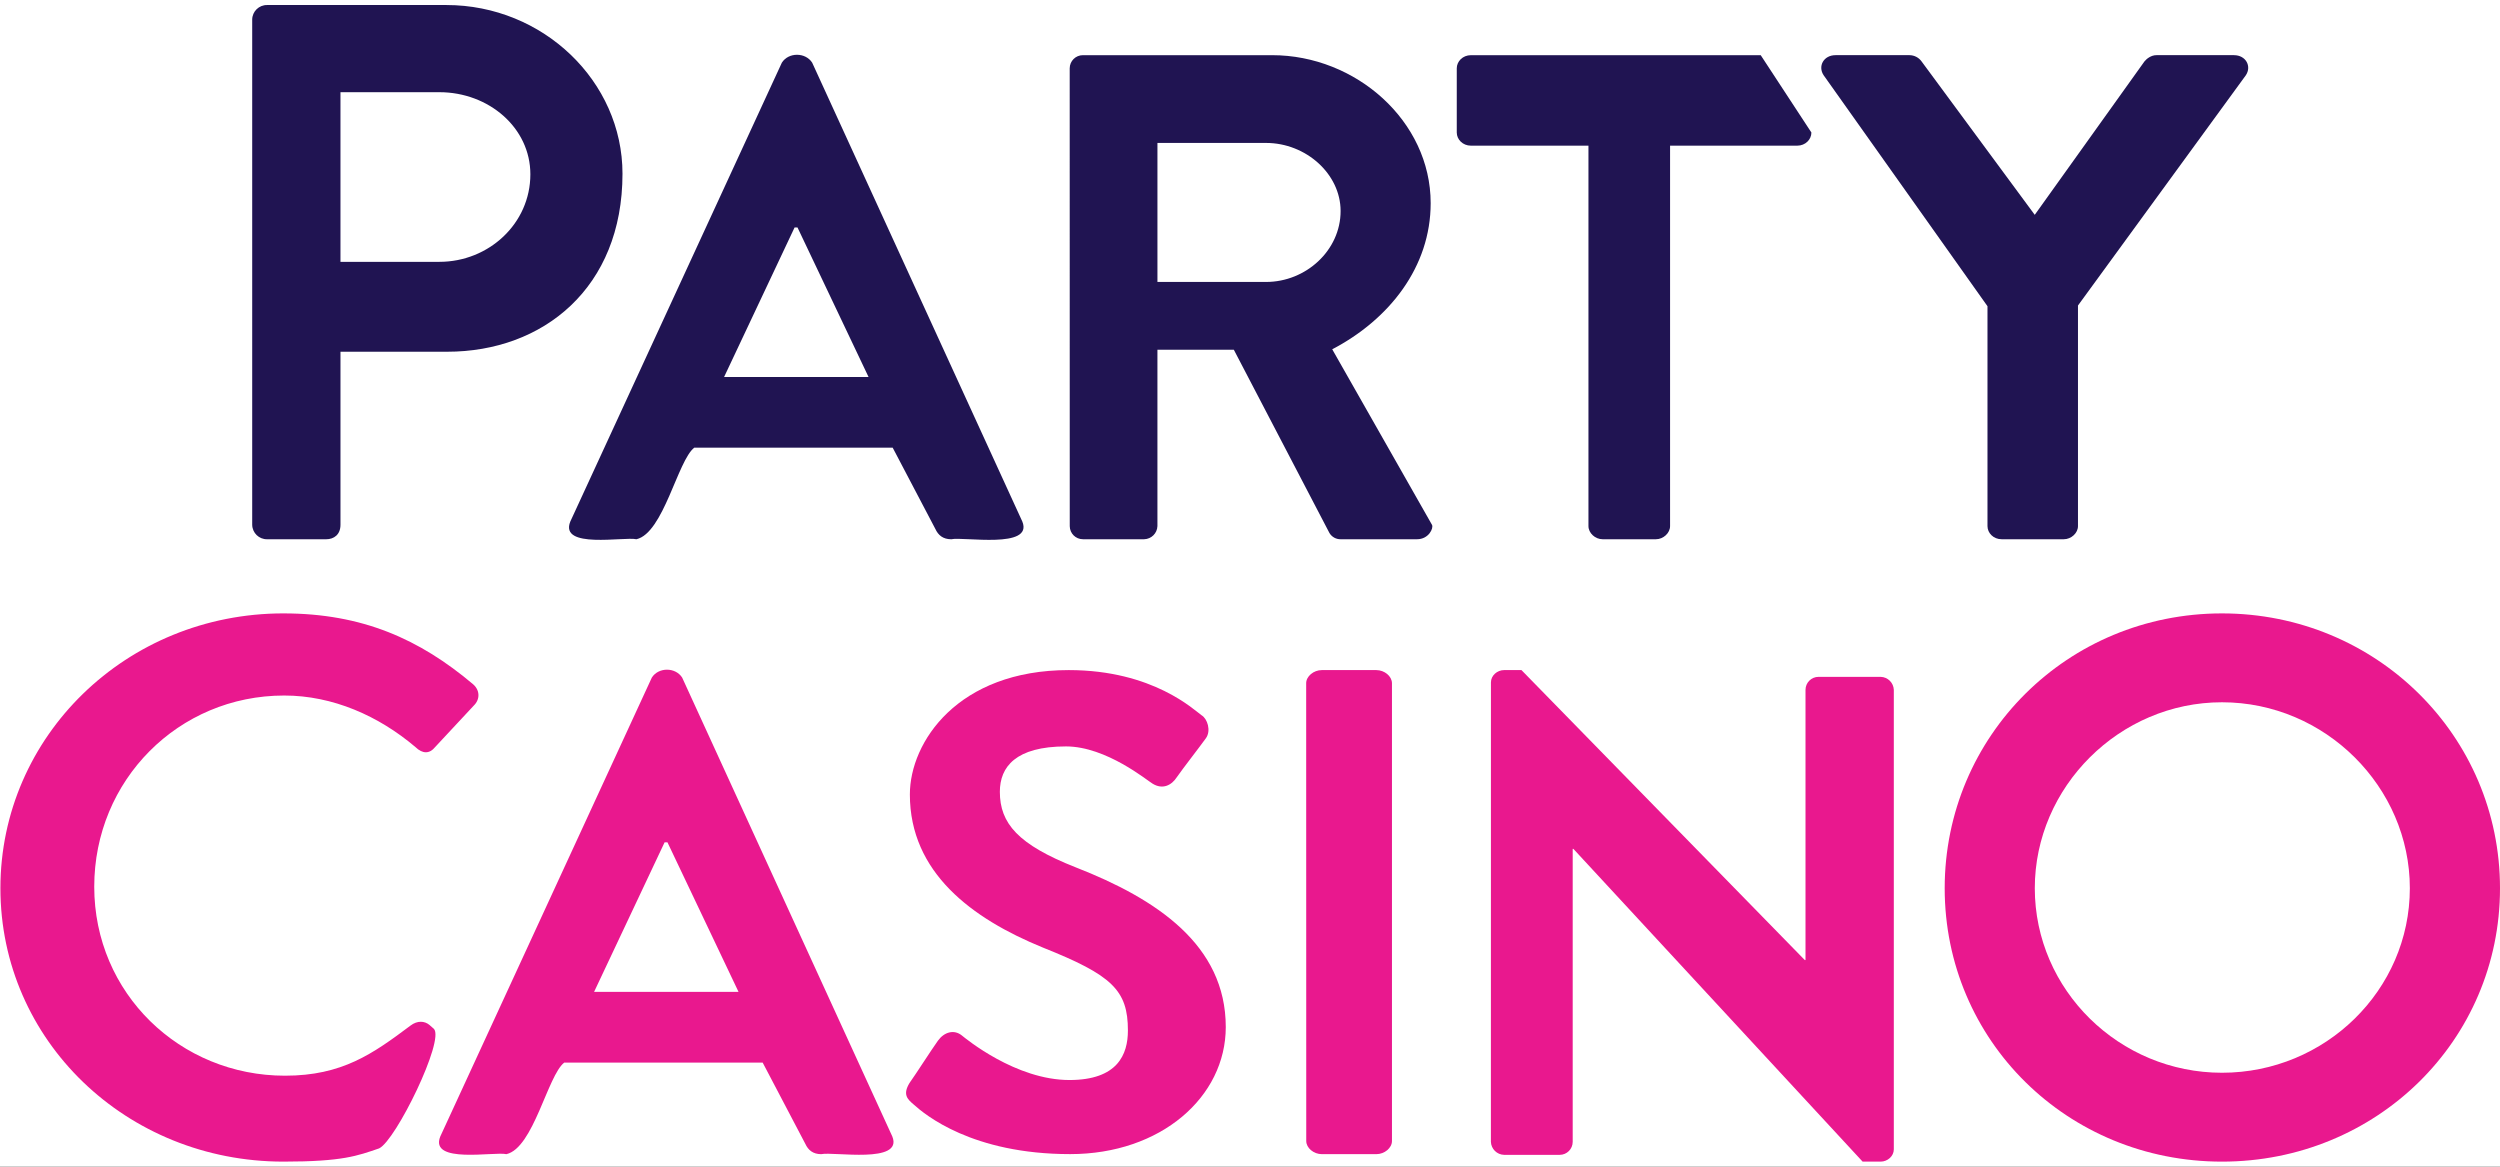 <?xml version="1.0" encoding="UTF-8"?> <svg xmlns="http://www.w3.org/2000/svg" viewBox="0 0 300 140"><rect x="0" y="0" width="300" height="140" fill="#333333" stroke="none"/><defs><style> .cls-1 { fill: #fff; } .cls-2 { fill: #e9188e; } .cls-3 { fill: #201452; } </style></defs><g id="fondo"><rect class="cls-1" x="0" y="0" width="300.001" height="139.997"></rect></g><g id="logos"><g id="Layer_2" data-name="Layer 2"><g id="Layer_1-2" data-name="Layer 1-2"><g id="PartyCasino_logo_alt_invert" data-name="PartyCasino logo alt invert"><path id="PC_p" data-name="PC p" class="cls-3" d="M30.263,2.345c.014-.976.816-1.756,1.792-1.742h0s21.51,0,21.51,0c11.606,0,21.134,9.158,21.134,20.24,0,13.71-9.529,21.364-21.039,21.364h-12.803v20.764c0,1.182-.782,1.739-1.72,1.739h-7.081c-.974.016-1.777-.761-1.792-1.735,0-.001,0-.002,0-.004V2.345ZM52.723,31.421c5.932,0,10.921-4.596,10.921-10.505,0-5.578-4.989-9.852-10.921-9.852h-11.867v20.357h11.867Z"></path><path id="PC_a" data-name="PC a" class="cls-3" d="M68.439,62.582L93.822,7.521c.805-1.267,2.834-1.26,3.639,0l25.217,55.061c1.354,3.328-7.072,1.802-8.529,2.128-.992,0-1.564-.491-1.902-1.229l-5.126-9.762h-23.807c-1.997,1.54-3.688,10.242-6.944,10.991-1.458-.335-9.286,1.209-7.932-2.128ZM104.226,45.239l-8.528-17.947h-.347l-8.461,17.947h17.336Z"></path><path id="PC_r" data-name="PC r" class="cls-3" d="M128.365,8.199c.002-.873.711-1.58,1.584-1.578,0,0,.001,0,.002,0h22.709c10.018,0,19.021,7.883,19.021,17.759,0,7.633-4.942,13.942-11.814,17.534l11.979,21.076c.194.391-.391,1.72-1.809,1.72h-9.166c-.546.006-1.054-.278-1.336-.746l-11.474-21.993h-9.169v21.161c-.032.861-.725,1.55-1.586,1.576h-7.35c-.872.003-1.582-.701-1.586-1.573,0-.001,0-.002,0-.003l-.006-54.934ZM151.934,33.834c4.762,0,8.938-3.775,8.938-8.511,0-4.463-4.176-8.17-8.938-8.17h-13.041v16.68h13.041Z"></path><path id="PC_t" data-name="PC t" class="cls-3" d="M217.368,15.904c0,.829-.715,1.576-1.7,1.576h-15.259v45.653c0,.83-.805,1.576-1.701,1.576h-6.393c-.895,0-1.7-.746-1.7-1.576V17.48h-14.103c-.984,0-1.7-.748-1.7-1.576v-7.705c0-.83.716-1.578,1.7-1.578h34.774l6.082,9.283Z"></path><path id="PC_y" data-name="PC y" class="cls-3" d="M238.497,36.744l-19.663-27.717c-.716-1.079,0-2.407,1.431-2.407h8.891c.568.011,1.098.287,1.431.748l13.582,18.413,13.168-18.413c.269-.332.805-.748,1.433-.748h9.303c1.431,0,2.147,1.328,1.431,2.407l-20.147,27.634v26.472c0,.83-.805,1.576-1.7,1.576h-7.458c-.985,0-1.701-.746-1.701-1.576v-26.389Z"></path><path id="PC_c" data-name="PC c" class="cls-2" d="M34.004,73.608c9.501,0,16.366,3.106,22.761,8.497.848.732.848,1.827.095,2.558l-4.653,4.993c-.658.821-1.506.821-2.346,0-4.421-3.753-9.927-6.193-15.758-6.193-12.686,0-22.795,10.154-22.795,22.945s10.292,22.676,22.889,22.676c6.869,0,10.547-2.632,15.062-6.013.846-.641,1.694-.549,2.257-.092l.546.479c1.331,1.331-4.557,13.388-6.568,14.349-2.594.887-4.363,1.589-11.49,1.589C15.192,139.395.049,124.867.049,106.591s15.143-32.984,33.955-32.984Z"></path><path id="PC_a2" data-name="PC a2" class="cls-2" d="M52.837,136.372l25.383-55.062c.805-1.267,2.834-1.26,3.639,0l25.217,55.062c1.354,3.328-7.072,1.802-8.529,2.127-.992,0-1.564-.491-1.902-1.228l-5.126-9.762h-23.807c-1.997,1.54-3.688,10.242-6.944,10.991-1.45-.336-9.286,1.209-7.932-2.128ZM88.625,119.027l-8.529-17.945h-.346l-8.461,17.945h17.336Z"></path><path id="PC_s" data-name="PC s" class="cls-2" d="M109.137,129.965c.754-1.049,2.659-4.032,3.414-5.081s1.927-1.372,2.848-.646c.5.403,6.492,5.364,12.938,5.364,5.775,0,7.012-3.062,7.012-5.943,0-4.848-1.906-6.64-10.193-9.948-8.539-3.481-15.972-9.017-15.972-18.377,0-6.291,5.758-14.924,19.07-14.924,10.165,0,15.11,4.868,15.952,5.433.669.403,1.156,1.828.502,2.745-.683.957-2.798,3.675-3.467,4.643-.669,1.049-1.758,1.533-2.929.809-.586-.324-5.535-4.471-10.39-4.471-6.043,0-7.94,2.46-7.94,5.445,0,3.778,2.164,6.334,9.111,9.07,9.712,3.792,17.999,9.318,17.999,19.161,0,8.39-7.785,15.248-18.668,15.248-11.779,0-17.44-4.742-18.781-5.952-.757-.64-1.342-1.198-.505-2.576Z"></path><path id="PC_i" data-name="PC i" class="cls-2" d="M156.74,81.989c0-.83.895-1.578,1.877-1.578h6.542c.991,0,1.877.748,1.877,1.578v54.934c0,.83-.891,1.576-1.877,1.576h-6.532c-.99,0-1.877-.746-1.877-1.576l-.009-54.934Z"></path><path id="PC_n" data-name="PC n" class="cls-2" d="M178.912,81.885c0-.819.751-1.475,1.583-1.475h2.08l34.003,34.801h.083v-32.425c0-.864.7-1.564,1.564-1.564.006,0,.012,0,.017,0h7.435c.857.022,1.55.707,1.581,1.564v55.133c0,.821-.748,1.476-1.581,1.476h-2.163l-34.706-37.528h-.084v35.151c0,.864-.7,1.564-1.564,1.564-.006,0-.012,0-.017,0h-6.653c-.857-.022-1.55-.707-1.583-1.564l.005-55.133Z"></path><path id="PC_o" data-name="PC o" class="cls-2" d="M266.636,73.608c18.535,0,33.364,14.71,33.364,32.984s-14.829,32.804-33.364,32.804-33.273-14.528-33.273-32.804,14.736-32.984,33.273-32.984ZM266.636,128.73c12.398,0,22.545-9.917,22.545-22.144,0-12.139-10.146-22.313-22.545-22.313-12.314,0-22.46,10.175-22.46,22.313.003,12.228,10.15,22.144,22.464,22.144h-.003Z"></path></g></g></g></g></svg> 